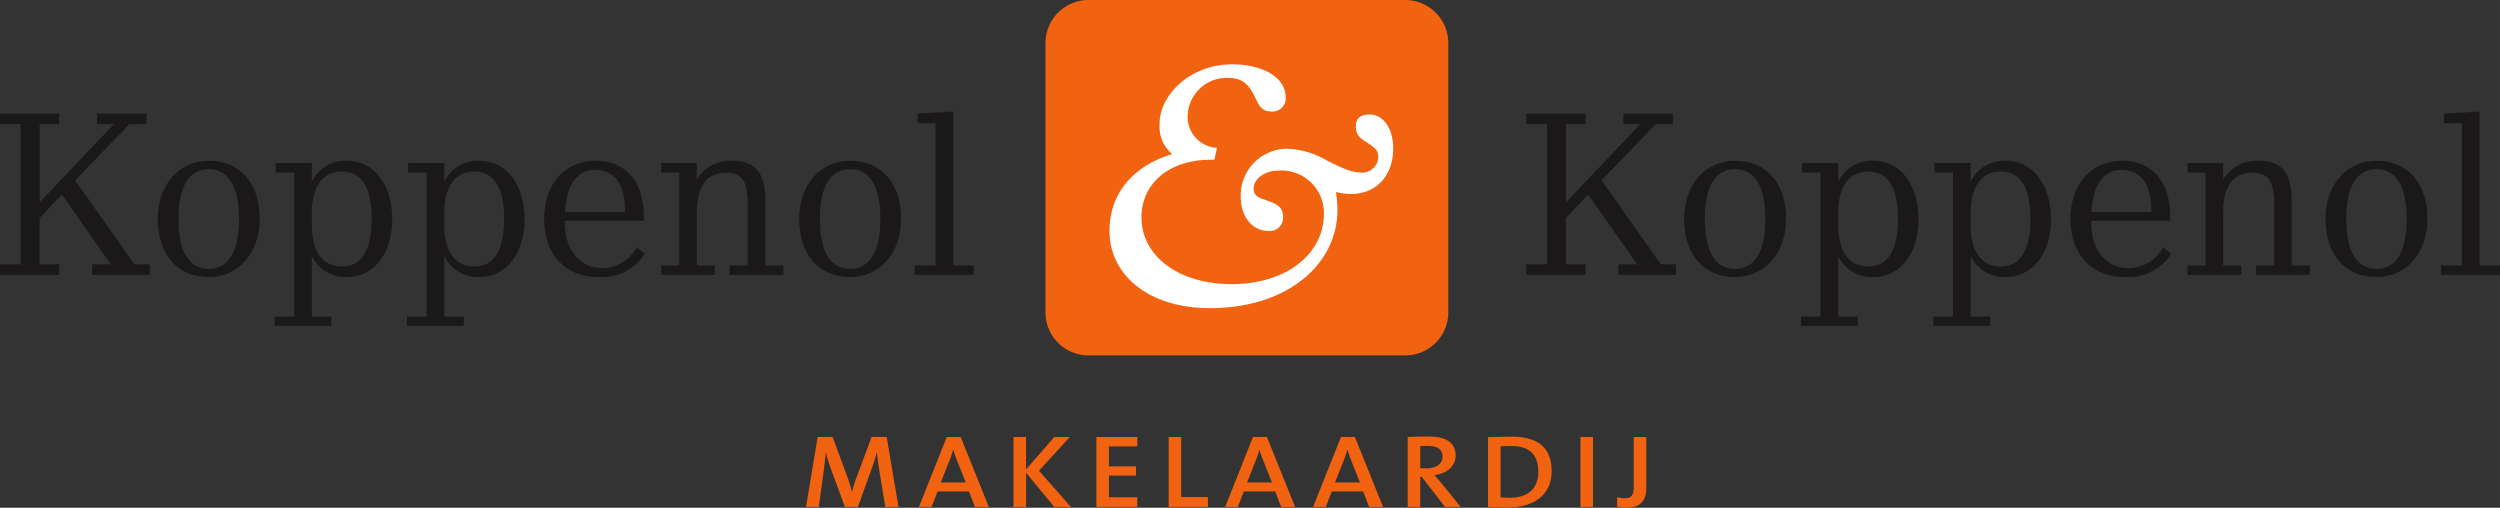 <svg xmlns="http://www.w3.org/2000/svg" xmlns:xlink="http://www.w3.org/1999/xlink" width="329.119" height="66.844" viewBox="0 0 329.119 66.844">
  <rect x="0" y="0" width="329.119" height="66.844" fill="#333333" stroke="none"/>
  <defs>
    <clipPath id="clip-path">
      <rect id="Rectangle_990" data-name="Rectangle 990" width="329.119" height="66.844" fill="none"/>
    </clipPath>
  </defs>
  <g id="Group_561" data-name="Group 561" transform="translate(0 0)">
    <path id="Path_745" data-name="Path 745" d="M106.1,27.742h2.723V9.285H106.1V7.9h7.793V9.285h-2.578v10.3l9.788-10.3h-2.227V7.9h6.505V9.285h-2.257L116,16.686l7.8,11.056h2.019v1.386H118.23V27.742h2.462l-6.447-9.2-2.93,3.085v6.112h2.578v1.386H106.1Z" transform="translate(94.839 7.06)" fill="#1a1818"/>
    <g id="Group_562" data-name="Group 562" transform="translate(0 0)">
      <g id="Group_561-2" data-name="Group 561" clip-path="url(#clip-path)">
        <path id="Path_746" data-name="Path 746" d="M117.068,18.828c0-4.6,2.871-7.653,6.71-7.653,4.1,0,6.71,2.928,6.71,7.653,0,4.568-2.871,7.655-6.71,7.655-4.1,0-6.71-2.93-6.71-7.655m10.695,0c0-4.314-1.436-6.551-3.985-6.551-2.579,0-3.987,2.237-3.987,6.551,0,4.346,1.407,6.583,3.987,6.583s3.985-2.267,3.985-6.583" transform="translate(104.644 9.989)" fill="#1a1818"/>
        <path id="Path_747" data-name="Path 747" d="M125.335,12.719V11.459h4.748v2.489a4.924,4.924,0,0,1,4.659-2.773c3.456,0,5.92,3.055,5.92,7.718,0,4.568-2.492,7.591-5.92,7.591a4.924,4.924,0,0,1-4.659-2.773V31.68h2.578v1.227h-7.471V31.68h2.578V12.719Zm4.748,6.835c0,3.623,1.464,5.543,3.985,5.543,2.549,0,3.9-2.142,3.9-6.269s-1.348-6.237-3.9-6.237c-2.521,0-3.985,1.922-3.985,5.545Z" transform="translate(111.903 9.989)" fill="#1a1818"/>
        <path id="Path_748" data-name="Path 748" d="M134.539,12.719V11.459h4.75v2.489a4.92,4.92,0,0,1,4.657-2.773c3.458,0,5.92,3.055,5.92,7.718,0,4.568-2.49,7.591-5.92,7.591a4.92,4.92,0,0,1-4.657-2.773V31.68h2.576v1.227h-7.469V31.68h2.576V12.719Zm4.75,6.835c0,3.623,1.462,5.543,3.985,5.543,2.547,0,3.9-2.142,3.9-6.269s-1.35-6.237-3.9-6.237c-2.523,0-3.985,1.922-3.985,5.545Z" transform="translate(120.132 9.989)" fill="#1a1818"/>
        <path id="Path_749" data-name="Path 749" d="M151.045,26.484c-4.31,0-7.121-2.962-7.121-7.655,0-4.506,2.667-7.655,6.8-7.655,3.894,0,6.327,2.742,6.327,7.341v.566h-10.4v.22c0,3.718,2.051,6.017,4.951,6.017a5.166,5.166,0,0,0,4.513-2.771l1.057.881a6.7,6.7,0,0,1-6.123,3.057m3.515-8.568V17.6c0-3.369-1.437-5.227-3.926-5.227-2.316,0-3.81,1.951-3.956,5.543Z" transform="translate(128.65 9.988)" fill="#1a1818"/>
        <path id="Path_750" data-name="Path 750" d="M152.061,24.972h2.373V12.719h-2.373V11.459h4.687v2.2a5.137,5.137,0,0,1,4.629-2.489c3.2,0,4.4,1.7,4.4,5.386v8.411h2.375V26.2h-7.06V24.972h2.375V17.127c0-3.023-.589-4.379-2.845-4.379-2.551,0-3.869,1.765-3.869,5.2v7.024h2.375V26.2h-7.062Z" transform="translate(135.923 9.989)" fill="#1a1818"/>
        <path id="Path_751" data-name="Path 751" d="M161.652,18.828c0-4.6,2.871-7.653,6.71-7.653,4.1,0,6.71,2.928,6.71,7.653,0,4.568-2.869,7.655-6.71,7.655-4.1,0-6.71-2.93-6.71-7.655m10.695,0c0-4.314-1.436-6.551-3.985-6.551-2.578,0-3.985,2.237-3.985,6.551,0,4.346,1.407,6.583,3.985,6.583s3.985-2.267,3.985-6.583" transform="translate(144.496 9.989)" fill="#1a1818"/>
        <path id="Path_752" data-name="Path 752" d="M177.446,28.034v1.227h-7.765V28.034h2.754V9.293h-2.371V8.031l4.685-.282V28.034Z" transform="translate(151.673 6.927)" fill="#1a1818"/>
        <path id="Path_753" data-name="Path 753" d="M0,27.742H2.725V9.285H0V7.9H7.793V9.285H5.216v10.3L15,9.285H12.776V7.9h6.505V9.285H17.024L9.9,16.686l7.8,11.056h2.019v1.386H12.13V27.742h2.462l-6.447-9.2-2.93,3.085v6.112H7.793v1.386H0Z" transform="translate(0 7.06)" fill="#1a1818"/>
        <path id="Path_754" data-name="Path 754" d="M10.968,18.828c0-4.6,2.871-7.653,6.71-7.653,4.1,0,6.71,2.928,6.71,7.653,0,4.568-2.871,7.655-6.71,7.655-4.1,0-6.71-2.93-6.71-7.655m10.695,0c0-4.314-1.436-6.551-3.985-6.551-2.579,0-3.987,2.237-3.987,6.551,0,4.346,1.407,6.583,3.987,6.583s3.985-2.267,3.985-6.583" transform="translate(9.804 9.989)" fill="#1a1818"/>
        <path id="Path_755" data-name="Path 755" d="M19.236,12.719V11.459h4.748v2.489a4.924,4.924,0,0,1,4.659-2.773c3.456,0,5.92,3.055,5.92,7.718,0,4.568-2.492,7.591-5.92,7.591a4.924,4.924,0,0,1-4.659-2.773V31.68h2.578v1.227H19.09V31.68h2.578V12.719Zm4.748,6.835c0,3.623,1.464,5.543,3.985,5.543,2.549,0,3.9-2.142,3.9-6.269s-1.348-6.237-3.9-6.237c-2.521,0-3.985,1.922-3.985,5.545Z" transform="translate(17.064 9.989)" fill="#1a1818"/>
        <path id="Path_756" data-name="Path 756" d="M28.439,12.719V11.459h4.75v2.489a4.924,4.924,0,0,1,4.657-2.773c3.458,0,5.92,3.055,5.92,7.718,0,4.568-2.49,7.591-5.92,7.591a4.924,4.924,0,0,1-4.657-2.773V31.68h2.578v1.227H28.3V31.68h2.578V12.719Zm4.75,6.835c0,3.623,1.464,5.543,3.985,5.543,2.547,0,3.9-2.142,3.9-6.269s-1.35-6.237-3.9-6.237c-2.521,0-3.985,1.922-3.985,5.545Z" transform="translate(25.292 9.989)" fill="#1a1818"/>
        <path id="Path_757" data-name="Path 757" d="M44.945,26.484c-4.31,0-7.121-2.962-7.121-7.655,0-4.506,2.667-7.655,6.8-7.655,3.894,0,6.327,2.742,6.327,7.341v.566h-10.4v.22c0,3.718,2.051,6.017,4.952,6.017a5.166,5.166,0,0,0,4.511-2.771l1.057.881a6.7,6.7,0,0,1-6.123,3.057m3.515-8.568V17.6c0-3.369-1.437-5.227-3.926-5.227-2.316,0-3.81,1.951-3.956,5.543Z" transform="translate(33.81 9.988)" fill="#1a1818"/>
        <path id="Path_758" data-name="Path 758" d="M45.961,24.972h2.375V12.719H45.961V11.459H50.65v2.2a5.135,5.135,0,0,1,4.629-2.489c3.195,0,4.4,1.7,4.4,5.386v8.411h2.373V26.2h-7.06V24.972h2.375V17.127c0-3.023-.589-4.379-2.845-4.379-2.549,0-3.867,1.765-3.867,5.2v7.024h2.373V26.2H45.961Z" transform="translate(41.083 9.989)" fill="#1a1818"/>
        <path id="Path_759" data-name="Path 759" d="M55.552,18.828c0-4.6,2.871-7.653,6.71-7.653,4.1,0,6.71,2.928,6.71,7.653,0,4.568-2.869,7.655-6.71,7.655-4.1,0-6.71-2.93-6.71-7.655m10.695,0c0-4.314-1.436-6.551-3.985-6.551-2.578,0-3.985,2.237-3.985,6.551,0,4.346,1.407,6.583,3.985,6.583s3.985-2.267,3.985-6.583" transform="translate(49.656 9.989)" fill="#1a1818"/>
        <path id="Path_760" data-name="Path 760" d="M71.346,28.034v1.227H63.582V28.034h2.754V9.293H63.964V8.031l4.685-.282V28.034Z" transform="translate(56.834 6.927)" fill="#1a1818"/>
        <path id="Rectangle_988" data-name="Rectangle 988" d="M5.669,0h41.69a5.669,5.669,0,0,1,5.669,5.669V41.121a5.669,5.669,0,0,1-5.669,5.669H5.67A5.67,5.67,0,0,1,0,41.12V5.669A5.669,5.669,0,0,1,5.669,0Z" transform="translate(137.635 0)" fill="#f26311"/>
        <path id="Path_761" data-name="Path 761" d="M83.722,12.291c0-3.865,4.127-7.818,9.513-7.818,4.256,0,7.079,1.824,7.079,4.3a1.723,1.723,0,0,1-1.78,1.909c-1.3,0-1.651-.608-2.216-1.824-.869-1.824-1.737-2.606-3.691-2.606a5.144,5.144,0,0,0-5.212,5.212,4.066,4.066,0,0,0,3.865,4l-.348,1.564H90.5c-5.646,0-9.164,3.214-9.164,7.6,0,4.905,4.648,8.771,11.858,8.771,7.426,0,12.161-4.125,12.161-9.25A5.591,5.591,0,0,0,99.4,18.459c-2,0-3.3,1.214-3.3,2.345,0,1.259,1,1.259,2.388,1.824,1.042.434,1.477.956,1.477,1.826a1.751,1.751,0,0,1-1.913,1.953c-2.127,0-3.648-1.865-3.648-4.517a6.128,6.128,0,0,1,6.341-6.3,11.292,11.292,0,0,1,5.125,1.608c1.7.824,3.042,1.521,4.388,1.521a2.131,2.131,0,0,0,2.259-2.087c0-.867-.564-1.259-1.564-1.911-.955-.651-1.39-.956-1.39-2.129,0-1,.606-1.521,1.824-1.521,1.606,0,3.085,1.608,3.085,4.475,0,3.606-2.216,5.994-5.6,5.994a8.059,8.059,0,0,1-1.954-.261,11.742,11.742,0,0,1,.218,2.345c0,7.125-6.517,12.945-16.81,12.945-8.121,0-13.2-4.432-13.2-10.164,0-4.776,2.954-8.513,8.253-10.119a4.708,4.708,0,0,1-1.651-4" transform="translate(68.935 3.998)" fill="#fff"/>
        <path id="Path_762" data-name="Path 762" d="M66.462,39.582l-.8-4.9c-.152-.926-.242-1.65-.318-2.25h-.028a14.785,14.785,0,0,1-.532,1.8l-1.922,5.346H61.146L59.315,34.6a15.327,15.327,0,0,1-.652-2.168h-.03c-.061.792-.167,1.513-.271,2.386l-.653,4.761h-1.68l1.53-9.206h1.968l1.968,5.318c.184.519.394,1.187.576,1.883h.015a16.447,16.447,0,0,1,.576-1.826l2-5.375h1.983L68.2,39.582Z" transform="translate(50.083 27.152)" fill="#f26311"/>
        <path id="Path_763" data-name="Path 763" d="M71.25,39.584l-.786-2.034H66.33l-.786,2.034H63.877l3.665-9.208h1.831l3.71,9.208Zm-2.422-6.261c-.167-.451-.316-.86-.424-1.256h-.028c-.108.4-.242.8-.409,1.24l-1.212,3.055H70.04Z" transform="translate(57.098 27.152)" fill="#f26311"/>
        <path id="Path_764" data-name="Path 764" d="M75.813,39.582l-3.71-4.5v4.5h-1.65V30.376H72.1v4.269l3.725-4.269h2.028L73.8,34.821l4.208,4.761Z" transform="translate(62.976 27.153)" fill="#f26311"/>
        <path id="Path_765" data-name="Path 765" d="M76.213,39.582V30.376H81.6v1.24h-3.74v2.619h3.559v1.212H77.862v2.865H81.6v1.269Z" transform="translate(68.125 27.153)" fill="#f26311"/>
        <path id="Path_766" data-name="Path 766" d="M81.237,39.582V30.376h1.65v7.909H86.4v1.3Z" transform="translate(72.616 27.153)" fill="#f26311"/>
        <path id="Path_767" data-name="Path 767" d="M92.538,39.584l-.786-2.034H87.619l-.788,2.034H85.165l3.663-9.208h1.833l3.71,9.208Zm-2.422-6.261c-.167-.451-.318-.86-.424-1.256h-.028a12.6,12.6,0,0,1-.409,1.24l-1.212,3.055h3.286Z" transform="translate(76.127 27.152)" fill="#f26311"/>
        <path id="Path_768" data-name="Path 768" d="M98.651,39.584l-.786-2.034H93.731l-.786,2.034H91.278l3.665-9.208h1.831l3.71,9.208Zm-2.422-6.261c-.167-.451-.316-.86-.424-1.256h-.028c-.108.4-.242.8-.409,1.24l-1.212,3.055h3.286Z" transform="translate(81.591 27.152)" fill="#f26311"/>
        <path id="Path_769" data-name="Path 769" d="M102.759,39.609l-3.074-3.983H99.5v3.983h-1.65V30.4c.741-.042,1.589-.057,2.74-.057,2.119,0,3.574.67,3.574,2.5,0,1.473-1.258,2.413-2.788,2.578.288.328.606.669.848.983l2.6,3.2Zm-2.392-8.047c-.318,0-.621.013-.864.027v2.92c.152.011.439.027.8.027,1.331,0,2.134-.614,2.134-1.526,0-1.011-.7-1.447-2.074-1.447" transform="translate(87.469 27.126)" fill="#f26311"/>
        <path id="Path_770" data-name="Path 770" d="M106.145,39.656c-1.044,0-1.907-.042-2.708-.055V30.408c.8-.013,1.983-.053,3.163-.053,3.227,0,5.208,1.322,5.208,4.513,0,3.165-2.331,4.788-5.663,4.788m.333-8.075c-.5,0-1.028.015-1.392.044v6.7a11.648,11.648,0,0,0,1.225.068c2.195,0,3.742-1.051,3.742-3.411,0-2.182-1.078-3.4-3.576-3.4" transform="translate(92.459 27.134)" fill="#f26311"/>
        <rect id="Rectangle_989" data-name="Rectangle 989" width="1.65" height="9.206" transform="translate(208.061 57.528)" fill="#f26311"/>
        <path id="Path_771" data-name="Path 771" d="M113.594,39.692a6.641,6.641,0,0,1-1.182-.11v-1.3a3.363,3.363,0,0,0,.985.152c.773,0,1.2-.286,1.2-1.405V30.376h1.651V37.1c0,1.528-.682,2.591-2.65,2.591" transform="translate(100.482 27.152)" fill="#f26311"/>
      </g>
    </g>
  </g>
</svg>
